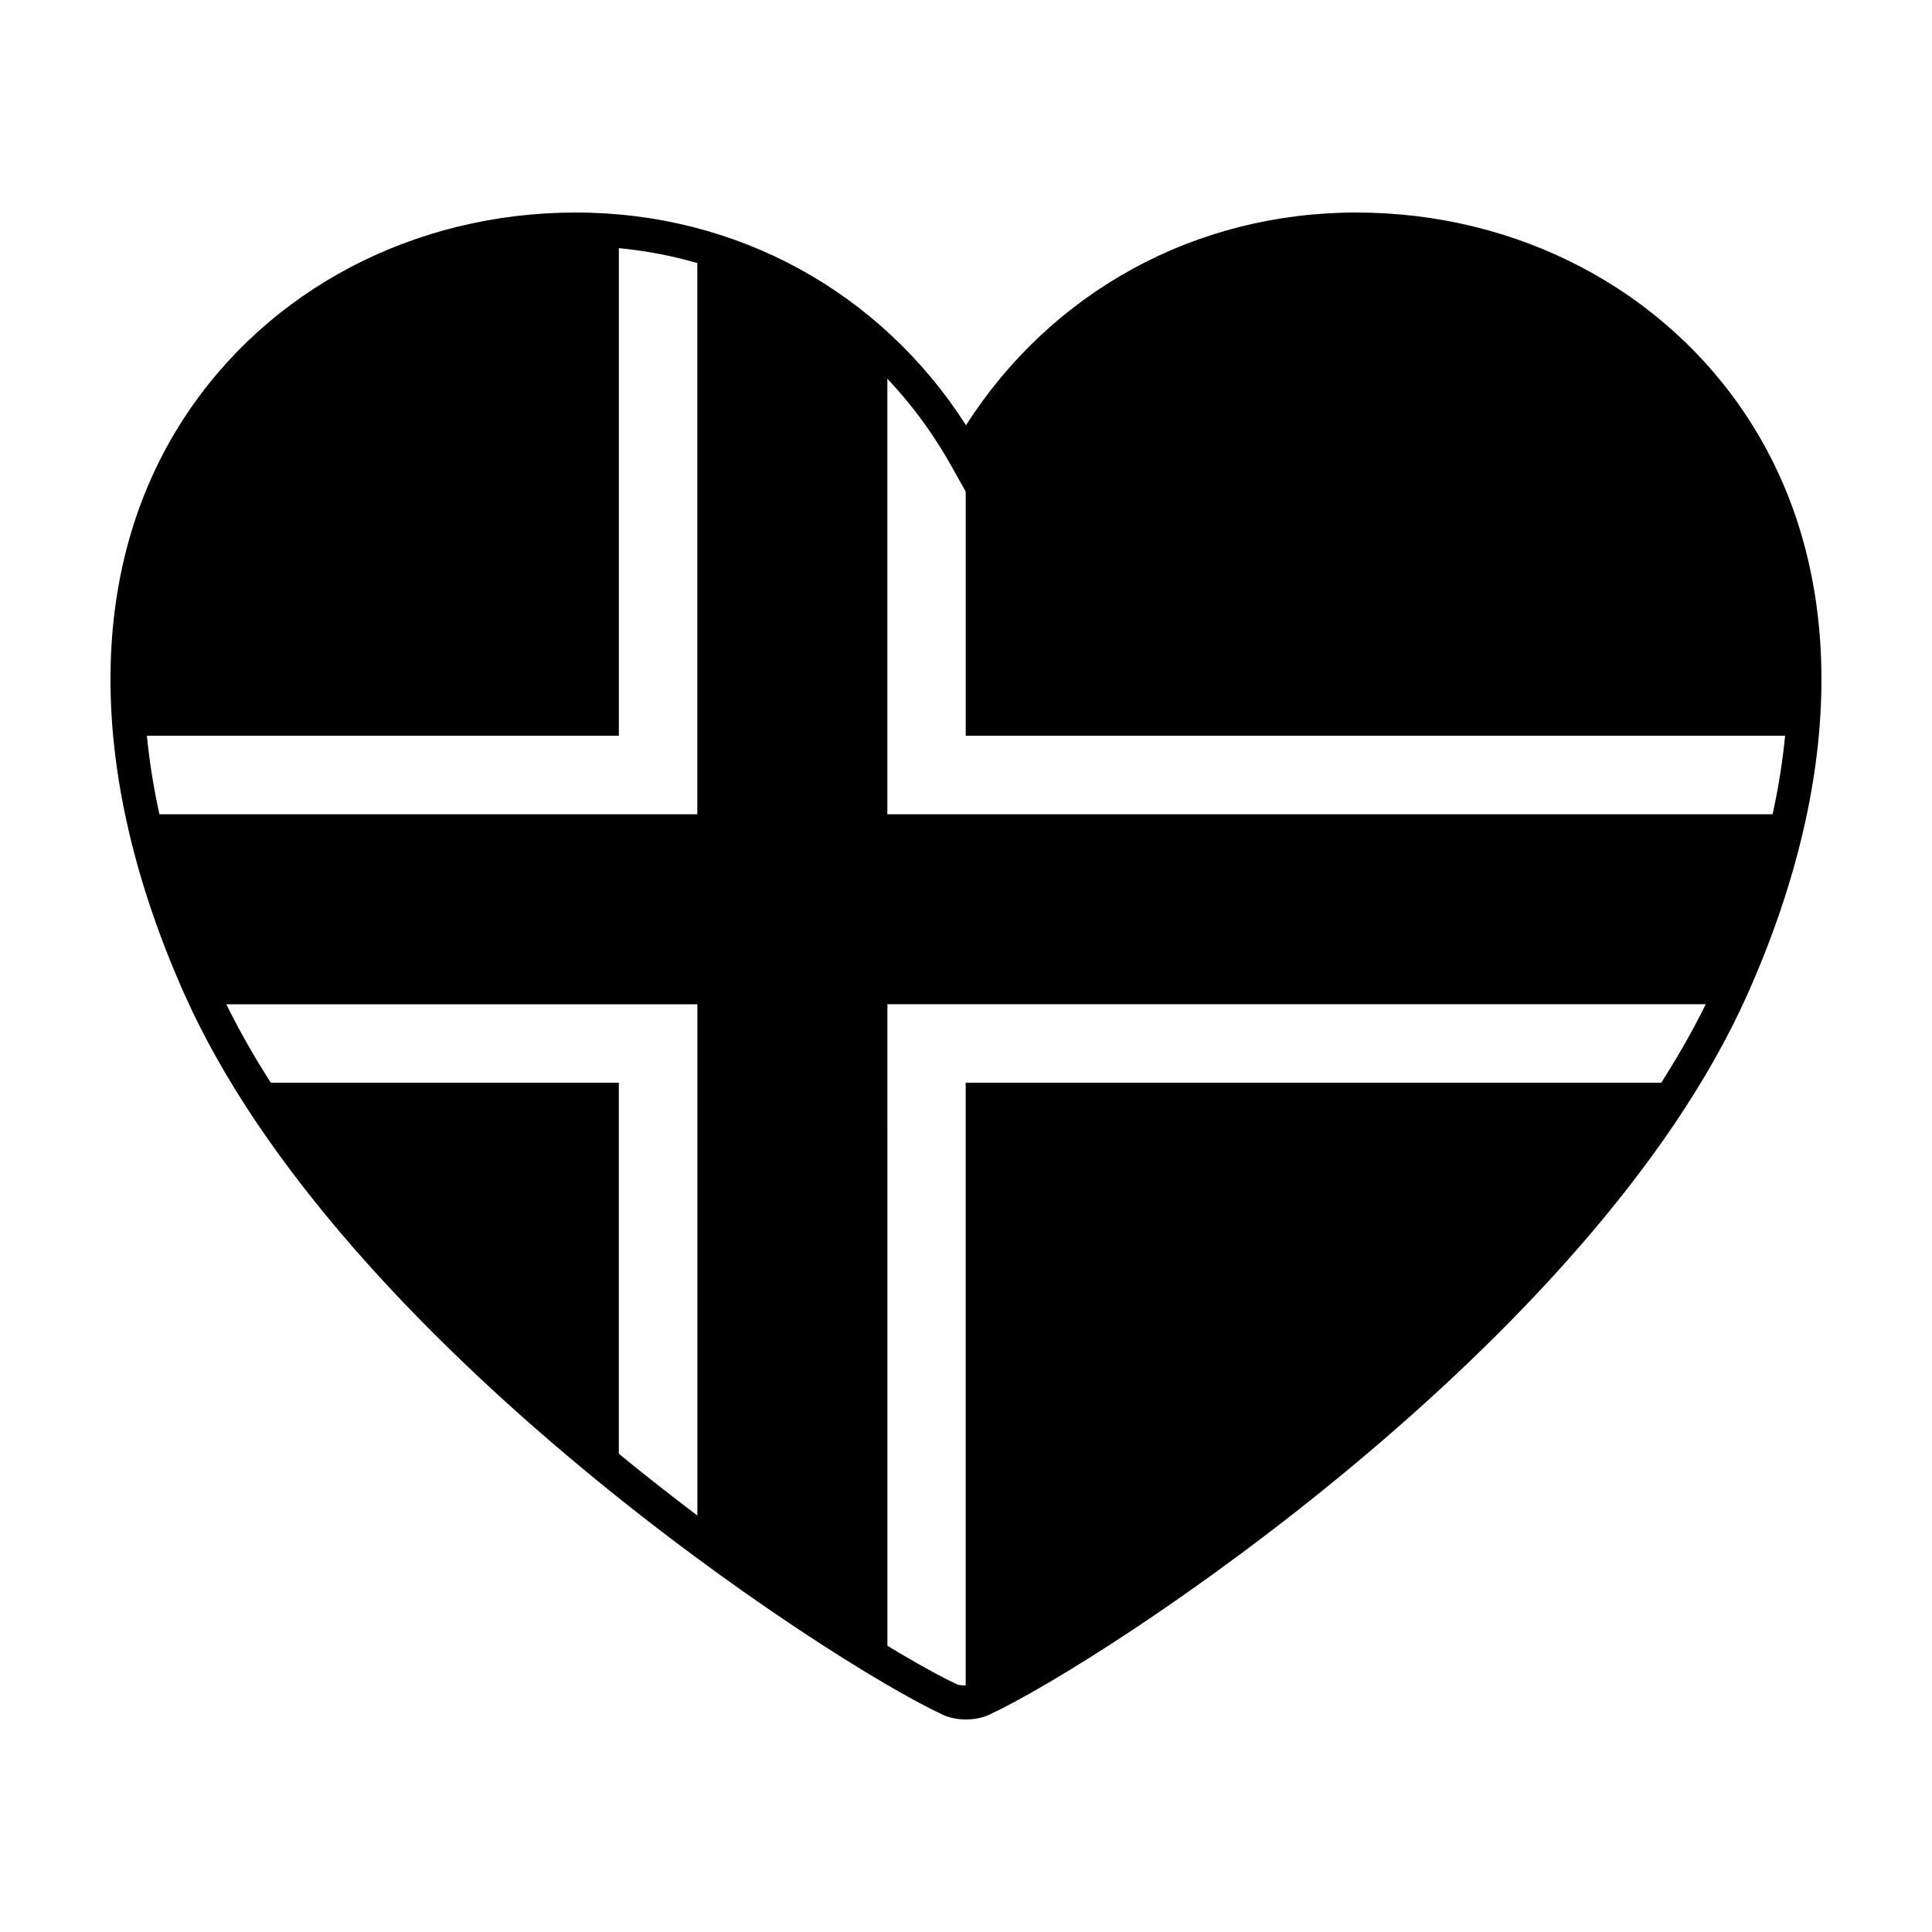 <?xml version="1.0" encoding="UTF-8"?>
<!-- Uploaded to: ICON Repo, www.svgrepo.com, Generator: ICON Repo Mixer Tools -->
<svg fill="#000000" width="800px" height="800px" version="1.1" viewBox="144 144 512 512" xmlns="http://www.w3.org/2000/svg">
 <g>
  <path d="m619.41 338.98c12.969-137.75-160.01-178.75-219.41-72.73-0.023-0.047-0.055-0.086-0.074-0.121v72.852z"/>
  <path d="m399.92 593.66c0.016 0.012 0.055 0.02 0.074 0.031 17.25-5.391 134.13-78.246 187.11-162.75l-187.18-0.004z"/>
  <path d="m212.89 430.94c23.766 37.902 60.375 73.469 95.105 101.65l-0.004-101.65z"/>
  <path d="m308 206.76c-66.23-5.609-135.8 43.016-127.41 132.22h127.41z"/>
  <path d="m598.62 410.13c0.805-1.652 1.641-3.305 2.379-4.961 7.133-15.992 12.062-31.121 15.141-45.383h-236.98v-120.86c-14.574-14.234-31.977-23.664-50.367-28.566v149.43h-144.91c3.082 14.262 8.004 29.387 15.133 45.383 0.734 1.664 1.582 3.309 2.383 4.969h127.41v138.65c19.438 14.555 37.188 26.258 50.367 34.098l-0.004-172.76z"/>
  <path d="m400 599.67c-2.227 0-4.363-0.422-6.035-1.188-30.945-14.359-159.89-98.605-201.08-190.99-26.059-58.441-26.137-112.61-0.238-152.51 22.207-34.219 61.07-54.66 103.95-54.66 42.602 0 80.715 20.93 103.4 56.367 22.688-35.438 60.801-56.367 103.39-56.367 42.883 0 81.738 20.441 103.95 54.66 25.906 39.91 25.816 94.066-0.238 152.51-41.211 92.398-170.13 176.64-201.07 190.98-1.664 0.77-3.801 1.191-6.023 1.191zm-103.4-390.45c-39.262 0-76.242 19.387-96.488 50.598-24.203 37.297-23.879 88.453 0.902 144.04 39.59 88.797 167.57 173.04 196.7 186.55 0.73 0.336 3.844 0.336 4.574 0 29.129-13.512 157.1-97.738 196.71-186.55 24.777-55.586 25.09-106.74 0.891-144.04-20.262-31.211-57.234-50.602-96.488-50.602-41.871 0-79.066 21.789-99.512 58.289l-3.883 6.922-3.883-6.922c-20.445-36.5-57.648-58.289-99.52-58.289z"/>
 </g>
</svg>